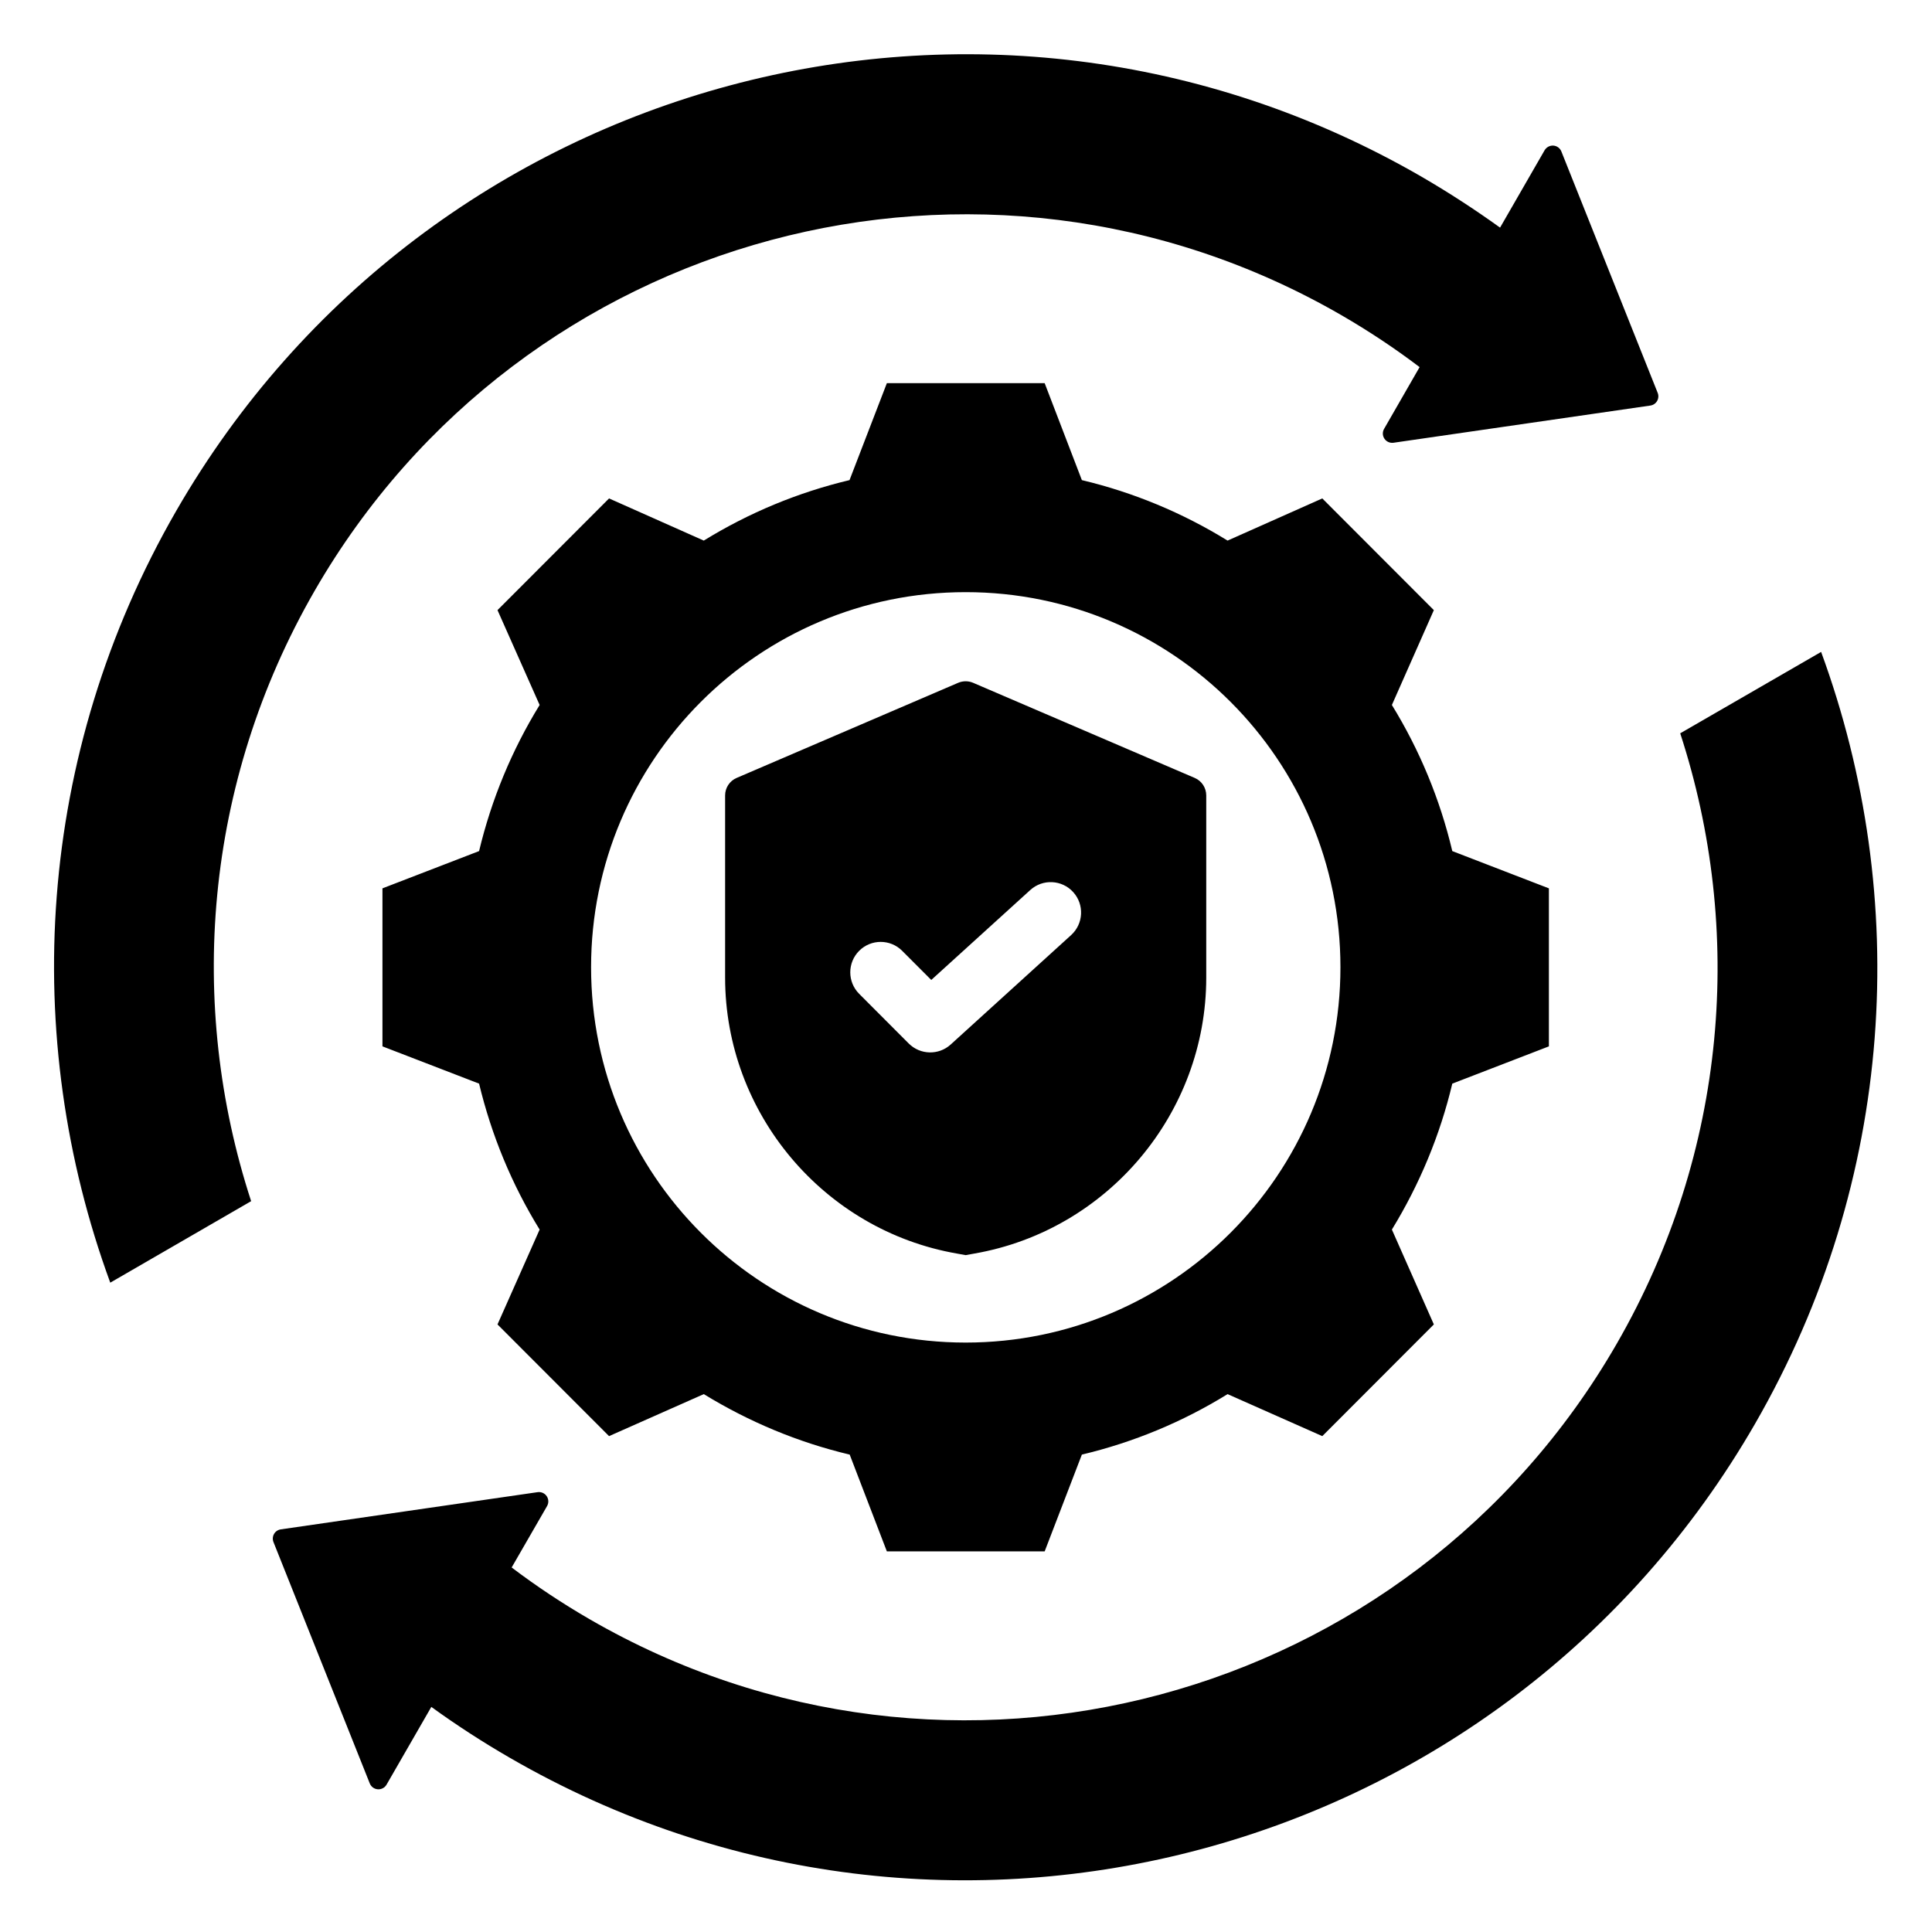 <svg xmlns="http://www.w3.org/2000/svg" xmlns:xlink="http://www.w3.org/1999/xlink" width="300" zoomAndPan="magnify" viewBox="0 0 224.88 225" height="300" preserveAspectRatio="xMidYMid meet" version="1.0"><path fill="#000000" d="M 125.934 55.914 C 131.93 57.34 137.648 59.715 142.902 62.957 L 153.934 58.047 L 166.926 71.055 L 162.039 82.102 C 165.277 87.367 167.648 93.094 169.074 99.117 L 180.324 103.457 L 180.324 121.859 L 169.074 126.199 C 167.648 132.203 165.262 137.93 162.039 143.195 L 166.926 154.242 L 153.934 167.25 L 142.902 162.359 C 137.664 165.602 131.93 167.977 125.934 169.402 L 121.602 180.672 L 103.223 180.672 L 98.895 169.402 C 92.879 167.977 87.16 165.582 81.902 162.359 L 70.871 167.25 L 57.879 154.242 L 62.785 143.195 C 59.547 137.949 57.176 132.203 55.734 126.199 L 44.48 121.859 L 44.48 103.457 L 55.734 99.117 C 57.176 93.094 59.547 87.367 62.785 82.102 L 57.879 71.055 L 70.871 58.047 L 81.902 62.957 C 87.16 59.715 92.879 57.34 98.875 55.914 L 103.223 44.625 L 121.602 44.625 Z M 112.398 68.961 C 88.297 68.961 68.777 88.508 68.777 112.645 C 68.777 136.785 88.297 156.355 112.398 156.355 C 136.504 156.355 156.047 136.785 156.047 112.645 C 156.047 88.508 136.504 68.961 112.398 68.961 Z M 111.527 79.52 C 112.086 79.281 112.715 79.281 113.273 79.52 L 139.078 90.598 C 139.891 90.945 140.418 91.746 140.418 92.633 L 140.418 113.852 C 140.418 129.645 128.945 143.285 113.418 145.988 L 112.398 146.172 L 111.379 145.988 C 95.863 143.285 84.387 129.645 84.387 113.852 L 84.387 92.633 C 84.387 91.746 84.914 90.945 85.727 90.598 Z M 100 115.742 L 105.773 121.527 C 107.109 122.863 109.258 122.914 110.656 121.645 L 124.68 108.902 C 126.129 107.586 126.238 105.344 124.926 103.895 C 123.613 102.445 121.371 102.336 119.926 103.652 L 108.395 114.125 L 105.004 110.73 C 103.625 109.348 101.383 109.348 100 110.73 C 98.617 112.113 98.617 114.359 100 115.742 Z M 192.992 45.75 C 193.117 46.059 193.094 46.41 192.926 46.699 C 192.758 46.988 192.469 47.184 192.141 47.23 L 162.23 51.562 C 161.816 51.621 161.406 51.441 161.172 51.094 C 160.938 50.75 160.922 50.301 161.133 49.941 L 165.266 42.754 C 162.402 40.582 159.367 38.562 156.176 36.715 C 114.297 12.504 60.754 26.871 36.578 68.812 C 23.645 91.262 21.738 117.051 29.188 139.887 L 12.781 149.379 C 2.297 120.793 4.082 87.93 20.465 59.492 C 49.781 8.641 114.711 -8.777 165.484 20.574 C 168.664 22.422 171.711 24.402 174.637 26.508 L 179.824 17.5 C 180.035 17.141 180.43 16.93 180.848 16.957 C 181.262 16.988 181.625 17.254 181.777 17.641 Z M 212.027 75.922 C 222.512 104.508 220.727 137.371 204.332 165.812 C 175.023 216.652 110.098 234.078 59.32 204.715 C 56.141 202.879 53.086 200.898 50.172 198.785 L 44.957 207.84 C 44.75 208.199 44.352 208.41 43.938 208.379 C 43.52 208.352 43.16 208.086 43.004 207.699 L 31.789 179.59 C 31.664 179.281 31.691 178.93 31.855 178.641 C 32.023 178.352 32.312 178.156 32.645 178.109 L 62.551 173.777 C 62.965 173.719 63.375 173.898 63.609 174.246 C 63.844 174.59 63.859 175.039 63.648 175.402 L 59.527 182.547 C 62.402 184.723 65.438 186.742 68.629 188.586 C 110.5 212.797 164.055 198.434 188.227 156.488 C 201.164 134.043 203.07 108.25 195.617 85.402 Z M 212.027 75.922 " fill-opacity="1" fill-rule="evenodd"/></svg>
